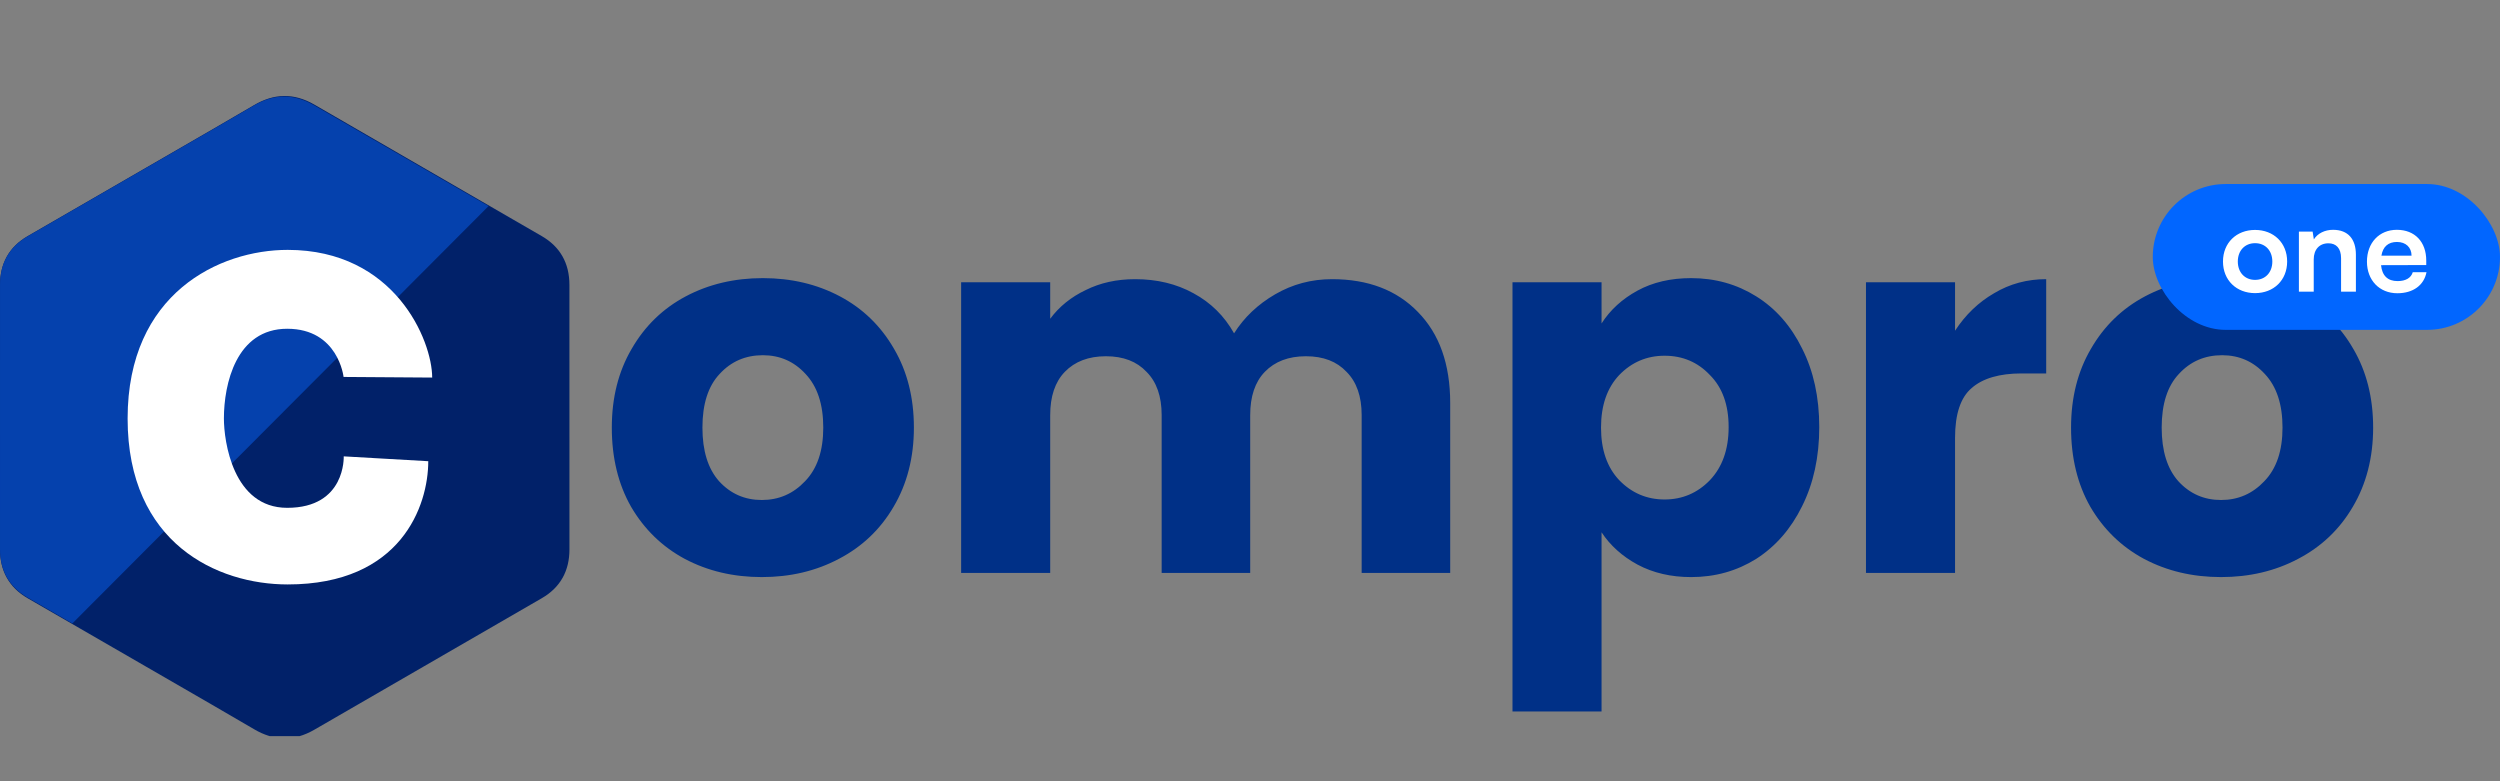 <svg fill="none" height="225" viewBox="0 0 720 225" width="720" xmlns="http://www.w3.org/2000/svg" xmlns:xlink="http://www.w3.org/1999/xlink"><rect x="0" y="0" width="720" height="225" fill="#808080" stroke="none"/><clipPath id="a"><path d="m0 27h164v185h-164z"/></clipPath><path d="m219.4 166.2c-8.2 0-15.6-1.75-22.2-5.25-6.5-3.5-11.65-8.5-15.45-15-3.7-6.5-5.55-14.1-5.55-22.8 0-8.6 1.9-16.15 5.7-22.65 3.8-6.6 9-11.65 15.6-15.15s14-5.25 22.2-5.25 15.6 1.75 22.2 5.25 11.8 8.55 15.6 15.15c3.8 6.5 5.7 14.05 5.7 22.65s-1.95 16.2-5.85 22.8c-3.8 6.5-9.05 11.5-15.75 15-6.6 3.5-14 5.25-22.2 5.25zm0-22.2c4.9 0 9.05-1.8 12.45-5.4 3.5-3.6 5.25-8.75 5.25-15.45s-1.7-11.85-5.1-15.45c-3.3-3.6-7.4-5.4-12.3-5.4-5 0-9.15 1.8-12.45 5.4-3.3 3.5-4.95 8.65-4.95 15.45 0 6.7 1.6 11.85 4.8 15.45 3.3 3.6 7.4 5.4 12.3 5.4zm164.208-63.6c10.4 0 18.65 3.15 24.75 9.45 6.2 6.3 9.3 15.05 9.3 26.25v48.9h-25.5v-45.45c0-5.4-1.45-9.55-4.35-12.45-2.8-3-6.7-4.5-11.7-4.5s-8.95 1.5-11.85 4.5c-2.8 2.9-4.2 7.05-4.2 12.45v45.45h-25.5v-45.45c0-5.4-1.45-9.55-4.35-12.45-2.8-3-6.7-4.5-11.7-4.5s-8.95 1.5-11.85 4.5c-2.8 2.9-4.2 7.05-4.2 12.45v45.45h-25.65v-83.7h25.65v10.5c2.6-3.5 6-6.25 10.2-8.25 4.2-2.1 8.95-3.15 14.25-3.15 6.3 0 11.9 1.35 16.8 4.05 5 2.7 8.9 6.55 11.7 11.55 2.9-4.6 6.85-8.35 11.85-11.25s10.45-4.35 16.35-4.35zm77.639 12.75c2.5-3.9 5.95-7.05 10.35-9.45s9.55-3.6 15.45-3.6c6.9 0 13.15 1.75 18.75 5.25s10 8.5 13.2 15c3.3 6.5 4.95 14.05 4.95 22.65s-1.65 16.2-4.95 22.8c-3.2 6.5-7.6 11.55-13.2 15.15-5.6 3.5-11.85 5.25-18.75 5.25-5.8 0-10.95-1.2-15.45-3.6-4.4-2.4-7.85-5.5-10.35-9.3v51.6h-25.65v-123.6h25.65zm36.6 29.85c0-6.4-1.8-11.4-5.4-15-3.5-3.7-7.85-5.55-13.05-5.55-5.1 0-9.45 1.85-13.05 5.55-3.5 3.7-5.25 8.75-5.25 15.15s1.75 11.45 5.25 15.15c3.6 3.7 7.95 5.55 13.05 5.55s9.45-1.85 13.05-5.55c3.6-3.8 5.4-8.9 5.4-15.3zm65.207-27.75c3-4.6 6.75-8.2 11.25-10.8 4.5-2.7 9.5-4.05 15-4.05v27.15h-7.05c-6.4 0-11.2 1.4-14.4 4.2-3.2 2.7-4.8 7.5-4.8 14.4v38.85h-25.65v-83.7h25.65zm76.61 70.95c-8.2 0-15.6-1.75-22.2-5.25-6.5-3.5-11.65-8.5-15.45-15-3.7-6.5-5.55-14.1-5.55-22.8 0-8.6 1.9-16.15 5.7-22.65 3.8-6.6 9-11.65 15.6-15.15s14-5.25 22.2-5.25 15.6 1.75 22.2 5.25 11.8 8.55 15.6 15.15c3.8 6.5 5.7 14.05 5.7 22.65s-1.95 16.2-5.85 22.8c-3.8 6.5-9.05 11.5-15.75 15-6.6 3.5-14 5.25-22.2 5.25zm0-22.2c4.9 0 9.05-1.8 12.45-5.4 3.5-3.6 5.25-8.75 5.25-15.45s-1.7-11.85-5.1-15.45c-3.3-3.6-7.4-5.4-12.3-5.4-5 0-9.15 1.8-12.45 5.4-3.3 3.5-4.95 8.65-4.95 15.45 0 6.7 1.6 11.85 4.8 15.45 3.3 3.6 7.4 5.4 12.3 5.4z" fill="#003087"/><g clip-path="url(#a)"><path d="m163.992 82.033c-.002-3.111-.665-5.86-2.005-8.218-1.316-2.32-3.289-4.264-5.933-5.802-21.833-12.635-43.688-25.232-65.513-37.88-5.884-3.409-11.589-3.285-17.43.173-8.69 5.144-52.199 30.163-65.164 37.7-5.339 3.103-7.937 7.85-7.939 14.021-.008 25.41 0 50.82-.008 76.231.001 3.042.636 5.737 1.917 8.061 1.317 2.39 3.317 4.388 6.023 5.96 12.966 7.537 56.48 32.554 65.168 37.699 5.843 3.46 11.549 3.584 17.435.174 21.826-12.649 43.681-25.245 65.518-37.881 2.706-1.571 4.705-3.57 6.022-5.958 1.28-2.324 1.916-5.019 1.917-8.062 0 0 0-50.807-.008-76.218z" fill="#012169"/><path d="m90.393 30.298c-5.875-3.401-11.57-3.277-17.401.173-8.676 5.13-52.114 30.084-65.057 37.602-5.331 3.094-7.925 7.83-7.926 13.985-.008 25.344 0 50.688-.008 76.033.001 3.034.635 5.722 1.914 8.04 1.315 2.384 3.311 4.377 6.013 5.945 2.965 1.722 7.533 4.36 12.914 7.464l119.856-120.181c-16.77-9.683-33.545-19.358-50.304-29.061z" fill="#0541ad"/><path d="m98.948 108.559 25.521.181c0-10.663-10.763-36.775-41.623-36.775-19.661 0-46.094 12.534-46.094 48.569 0 36.035 25.911 47.785 46.094 47.785 32.683 0 40.494-22.676 40.494-35.491l-24.348-1.396s.651 14.822-16.276 14.822c-15.625 0-18.232-19.192-18.232-25.72 0-9.922 3.519-25.851 18.232-25.851 14.714 0 16.232 13.876 16.232 13.876z" fill="#fff"/></g><rect fill="#0166ff" height="42" rx="21" width="100" x="620" y="53"/><path d="m640.219 75.32c0-5.39 3.885-9.1 9.24-9.1s9.24 3.71 9.24 9.1-3.885 9.1-9.24 9.1-9.24-3.71-9.24-9.1zm4.27 0c0 3.15 2.03 5.285 4.97 5.285s4.97-2.135 4.97-5.285-2.03-5.285-4.97-5.285-4.97 2.135-4.97 5.285zm21.864 8.68h-4.27v-17.29h3.955l.35 2.24c1.085-1.75 3.185-2.765 5.53-2.765 4.34 0 6.58 2.695 6.58 7.175v10.64h-4.27v-9.625c0-2.905-1.435-4.305-3.64-4.305-2.625 0-4.235 1.82-4.235 4.62zm24.076.455c-5.145 0-8.75-3.745-8.75-9.1 0-5.425 3.535-9.17 8.61-9.17 5.18 0 8.47 3.465 8.47 8.855v1.295l-13.02.035c.315 3.045 1.925 4.585 4.76 4.585 2.345 0 3.885-.91 4.375-2.555h3.955c-.735 3.78-3.885 6.055-8.4 6.055zm-.105-14.77c-2.52 0-4.06 1.365-4.48 3.955h8.68c0-2.38-1.645-3.955-4.2-3.955z" fill="#fff"/></svg>